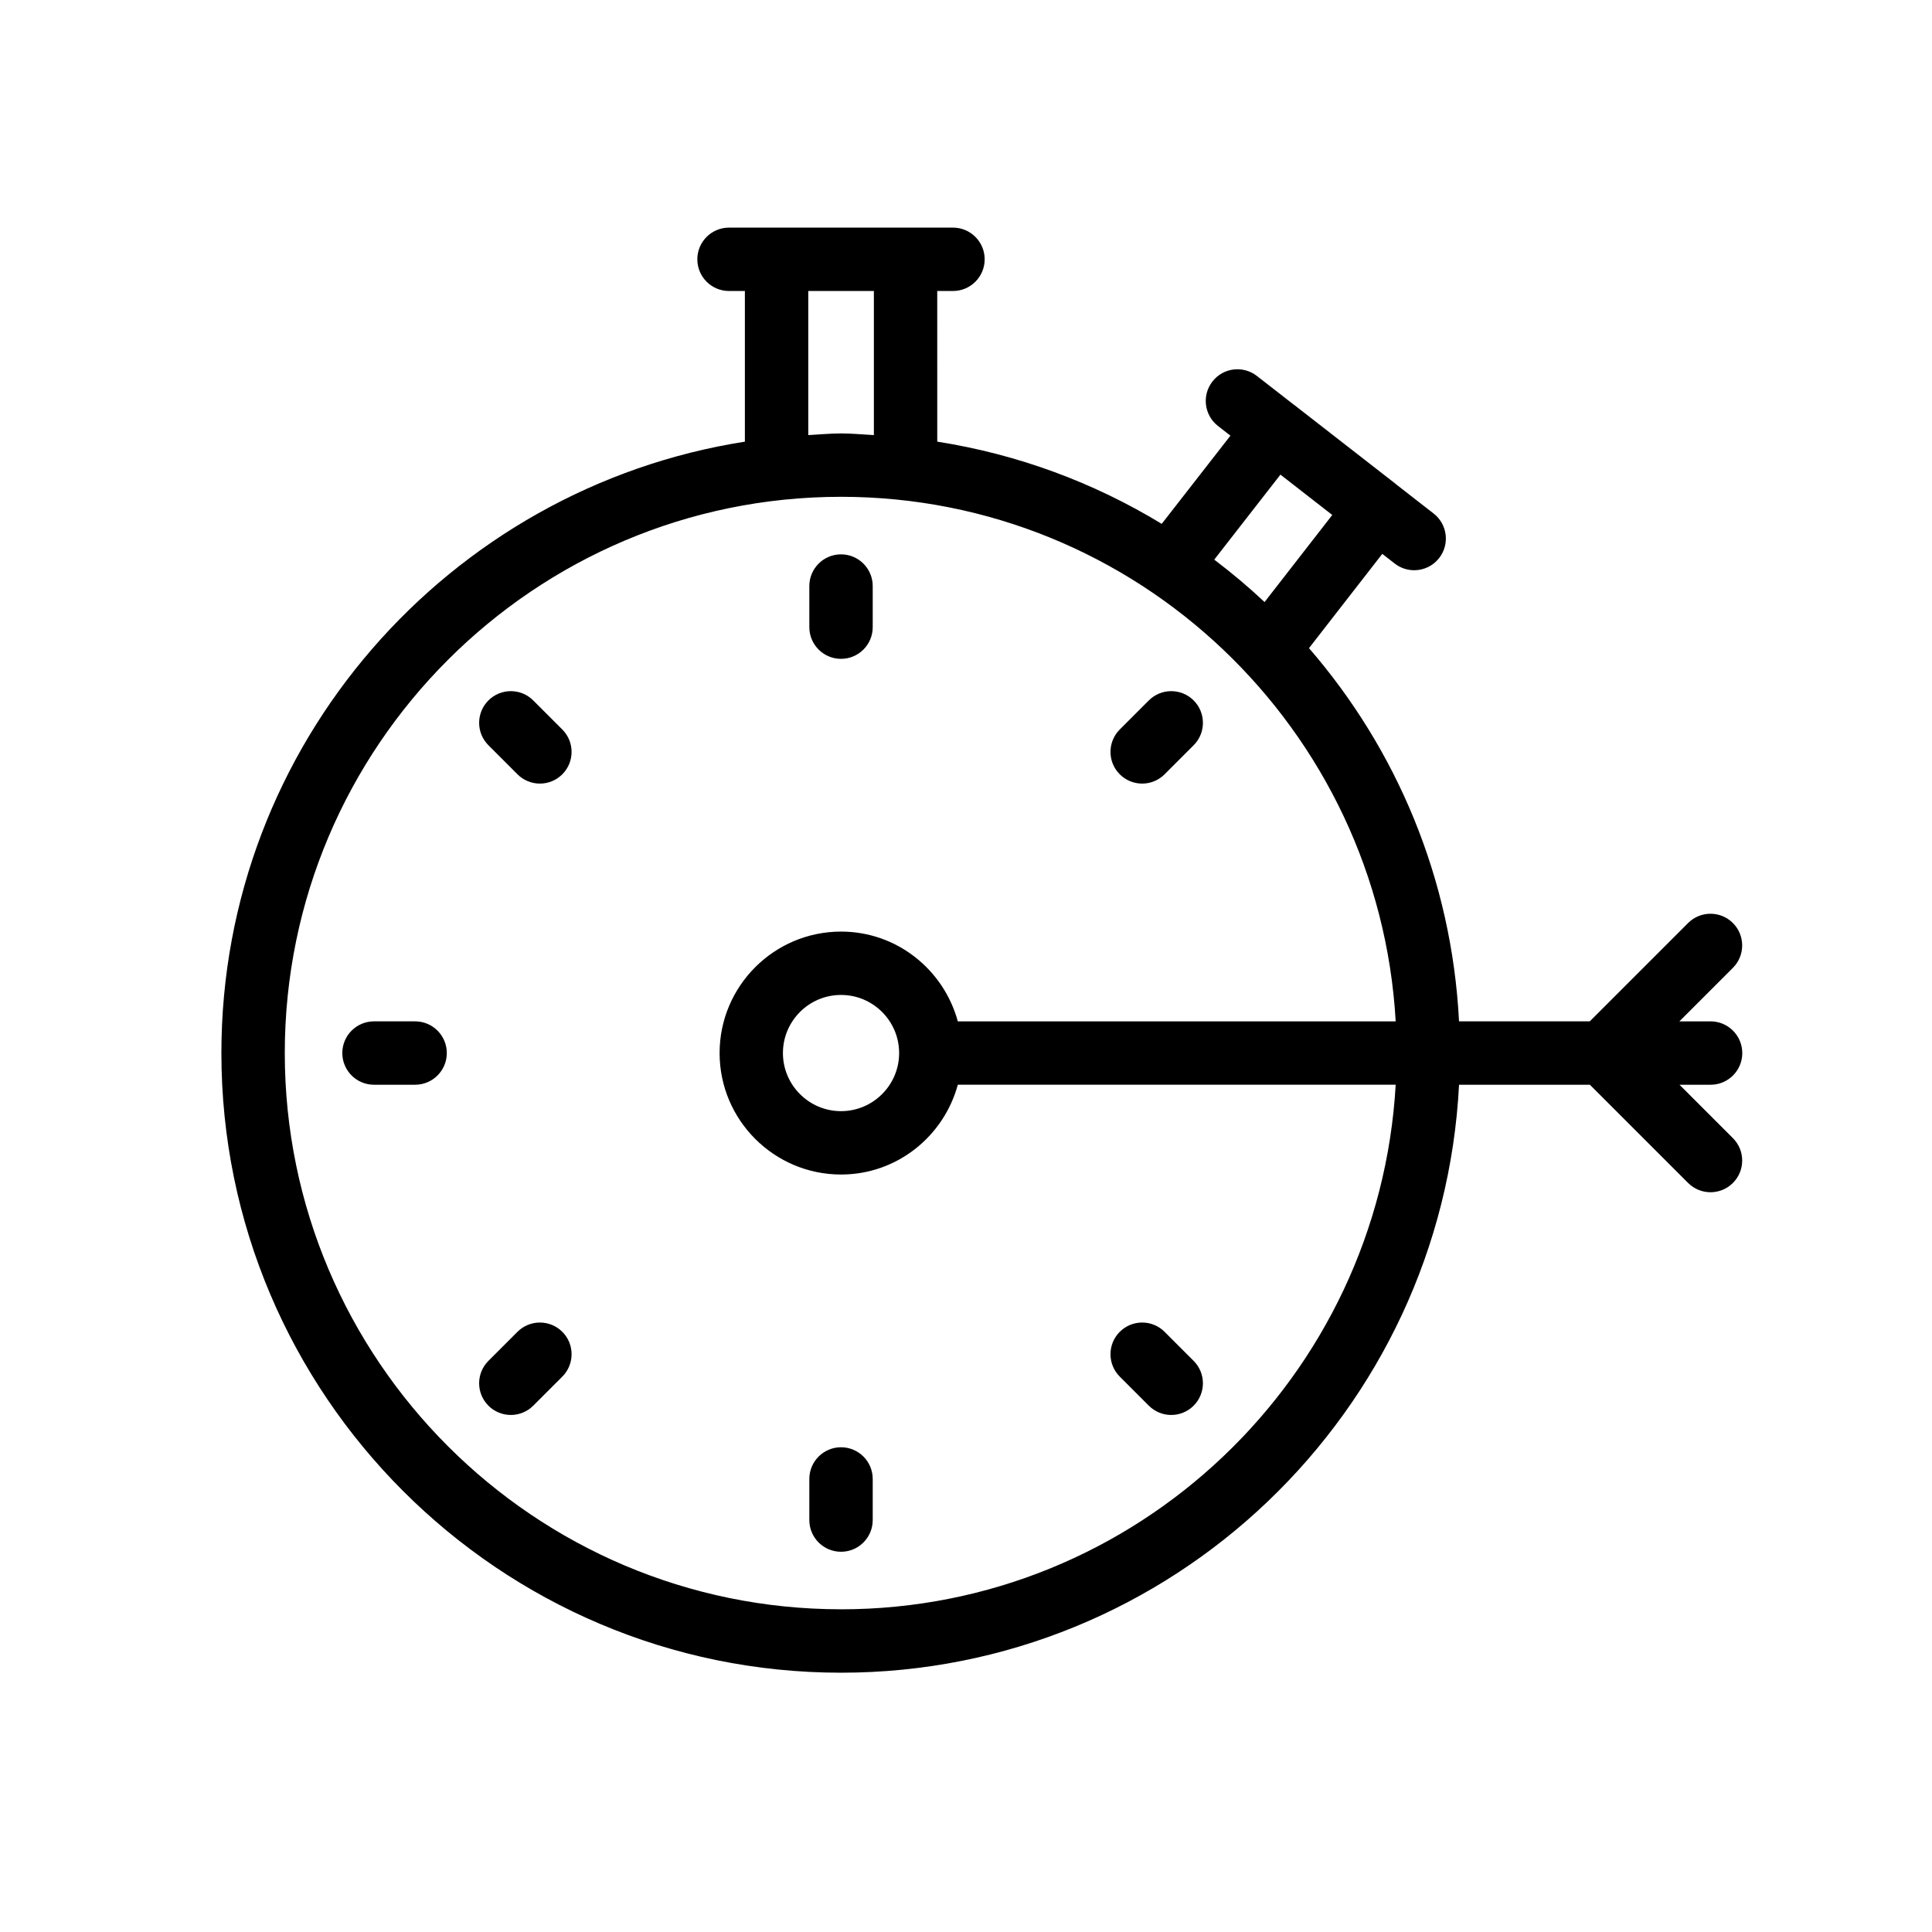 <?xml version="1.0" encoding="UTF-8"?>
<!-- Uploaded to: SVG Repo, www.svgrepo.com, Generator: SVG Repo Mixer Tools -->
<svg fill="#000000" width="800px" height="800px" version="1.1" viewBox="144 144 512 512" xmlns="http://www.w3.org/2000/svg">
 <g>
  <path d="m366.88 318.6c4.637 0 8.398-3.758 8.398-8.398v-10.895c0-4.637-3.758-8.398-8.398-8.398-4.637 0-8.398 3.758-8.398 8.398v10.895c0 4.637 3.762 8.398 8.398 8.398z"/>
  <path d="m366.88 527.54c-4.637 0-8.398 3.758-8.398 8.398v10.895c0 4.637 3.758 8.398 8.398 8.398 4.637 0 8.398-3.758 8.398-8.398v-10.895c0-4.641-3.762-8.398-8.398-8.398z"/>
  <path d="m254.01 414.67h-10.895c-4.637 0-8.398 3.758-8.398 8.398 0 4.637 3.758 8.398 8.398 8.398h10.895c4.637 0 8.398-3.758 8.398-8.398 0-4.637-3.758-8.398-8.398-8.398z"/>
  <path d="m446.69 351.66c2.148 0 4.301-0.82 5.941-2.461l7.699-7.703c3.277-3.281 3.277-8.598-0.004-11.879-3.281-3.273-8.598-3.277-11.879 0.004l-7.699 7.703c-3.277 3.281-3.277 8.598 0.004 11.879 1.641 1.637 3.789 2.457 5.938 2.457z"/>
  <path d="m281.14 496.94-7.703 7.699c-3.281 3.281-3.281 8.598-0.004 11.879 1.641 1.641 3.793 2.461 5.941 2.461 2.148 0 4.297-0.82 5.938-2.457l7.703-7.699c3.281-3.281 3.281-8.598 0.004-11.879-3.281-3.277-8.602-3.273-11.879-0.004z"/>
  <path d="m440.75 508.82 7.699 7.699c1.641 1.641 3.789 2.461 5.938 2.461s4.297-0.82 5.938-2.461c3.281-3.281 3.281-8.594 0-11.875l-7.699-7.699c-3.281-3.281-8.594-3.281-11.875 0s-3.281 8.594 0 11.875z"/>
  <path d="m281.14 349.2c1.641 1.641 3.789 2.461 5.938 2.461 2.148 0 4.297-0.82 5.938-2.461 3.281-3.281 3.281-8.594 0-11.875l-7.703-7.703c-3.281-3.281-8.594-3.281-11.875 0s-3.281 8.594 0 11.875z"/>
  <path d="m605.72 423.07c0-4.637-3.758-8.398-8.398-8.398h-8.266l14.18-14.184c3.281-3.281 3.281-8.598 0-11.875-3.281-3.281-8.594-3.281-11.875 0l-26.051 26.055h-34.652c-1.922-37.723-16.523-72.082-39.762-98.902l19.422-24.984 3.301 2.566c1.535 1.191 3.352 1.77 5.152 1.77 2.5 0 4.973-1.109 6.629-3.238 2.848-3.66 2.188-8.934-1.469-11.785l-9.852-7.668c-0.027-0.023-0.039-0.055-0.066-0.078l-26.98-20.996c-0.02-0.016-0.047-0.02-0.07-0.035l-9.871-7.684c-3.664-2.848-8.941-2.199-11.785 1.469-2.848 3.66-2.188 8.934 1.469 11.785l3.301 2.566-18.207 23.375c-17.898-10.887-37.984-18.41-59.488-21.789l-0.004-39.922h4.172c4.637 0 8.398-3.758 8.398-8.398 0-4.637-3.758-8.398-8.398-8.398h-59.352c-4.637 0-8.398 3.758-8.398 8.398 0 4.637 3.758 8.398 8.398 8.398h4.203v39.926c-78.457 12.305-138.73 80.168-138.73 162.03 0 90.543 73.66 164.21 164.21 164.21 87.711 0 159.37-69.176 163.78-155.81h34.684l26.02 26.02c1.641 1.641 3.789 2.461 5.938 2.461 2.148 0 4.297-0.82 5.938-2.461 3.281-3.281 3.281-8.594 0-11.875l-14.145-14.145 8.23-0.004c4.637 0 8.398-3.758 8.398-8.395zm-122.39-153.29 13.734 10.691-17.941 23.078c-4.238-3.984-8.691-7.723-13.336-11.242zm-125.13-48.664h17.387v38.188c-2.902-0.152-5.769-0.441-8.707-0.441-2.93 0-5.789 0.289-8.68 0.441zm8.68 349.36c-81.281 0-147.41-66.129-147.41-147.41s66.129-147.41 147.41-147.41c78.449 0 142.6 61.645 146.99 139.02l-116.04-0.004c-3.723-13.664-16.113-23.793-30.941-23.793-17.75 0-32.188 14.441-32.188 32.188 0 17.754 14.441 32.191 32.188 32.191 14.828 0 27.223-10.129 30.941-23.797h116.04c-4.391 77.375-68.535 139.02-146.98 139.02zm15.398-147.41c0 8.492-6.91 15.398-15.398 15.398-8.492 0-15.395-6.91-15.395-15.398 0-8.492 6.906-15.395 15.395-15.395 8.492-0.004 15.398 6.902 15.398 15.395z"/>
 </g>
</svg>